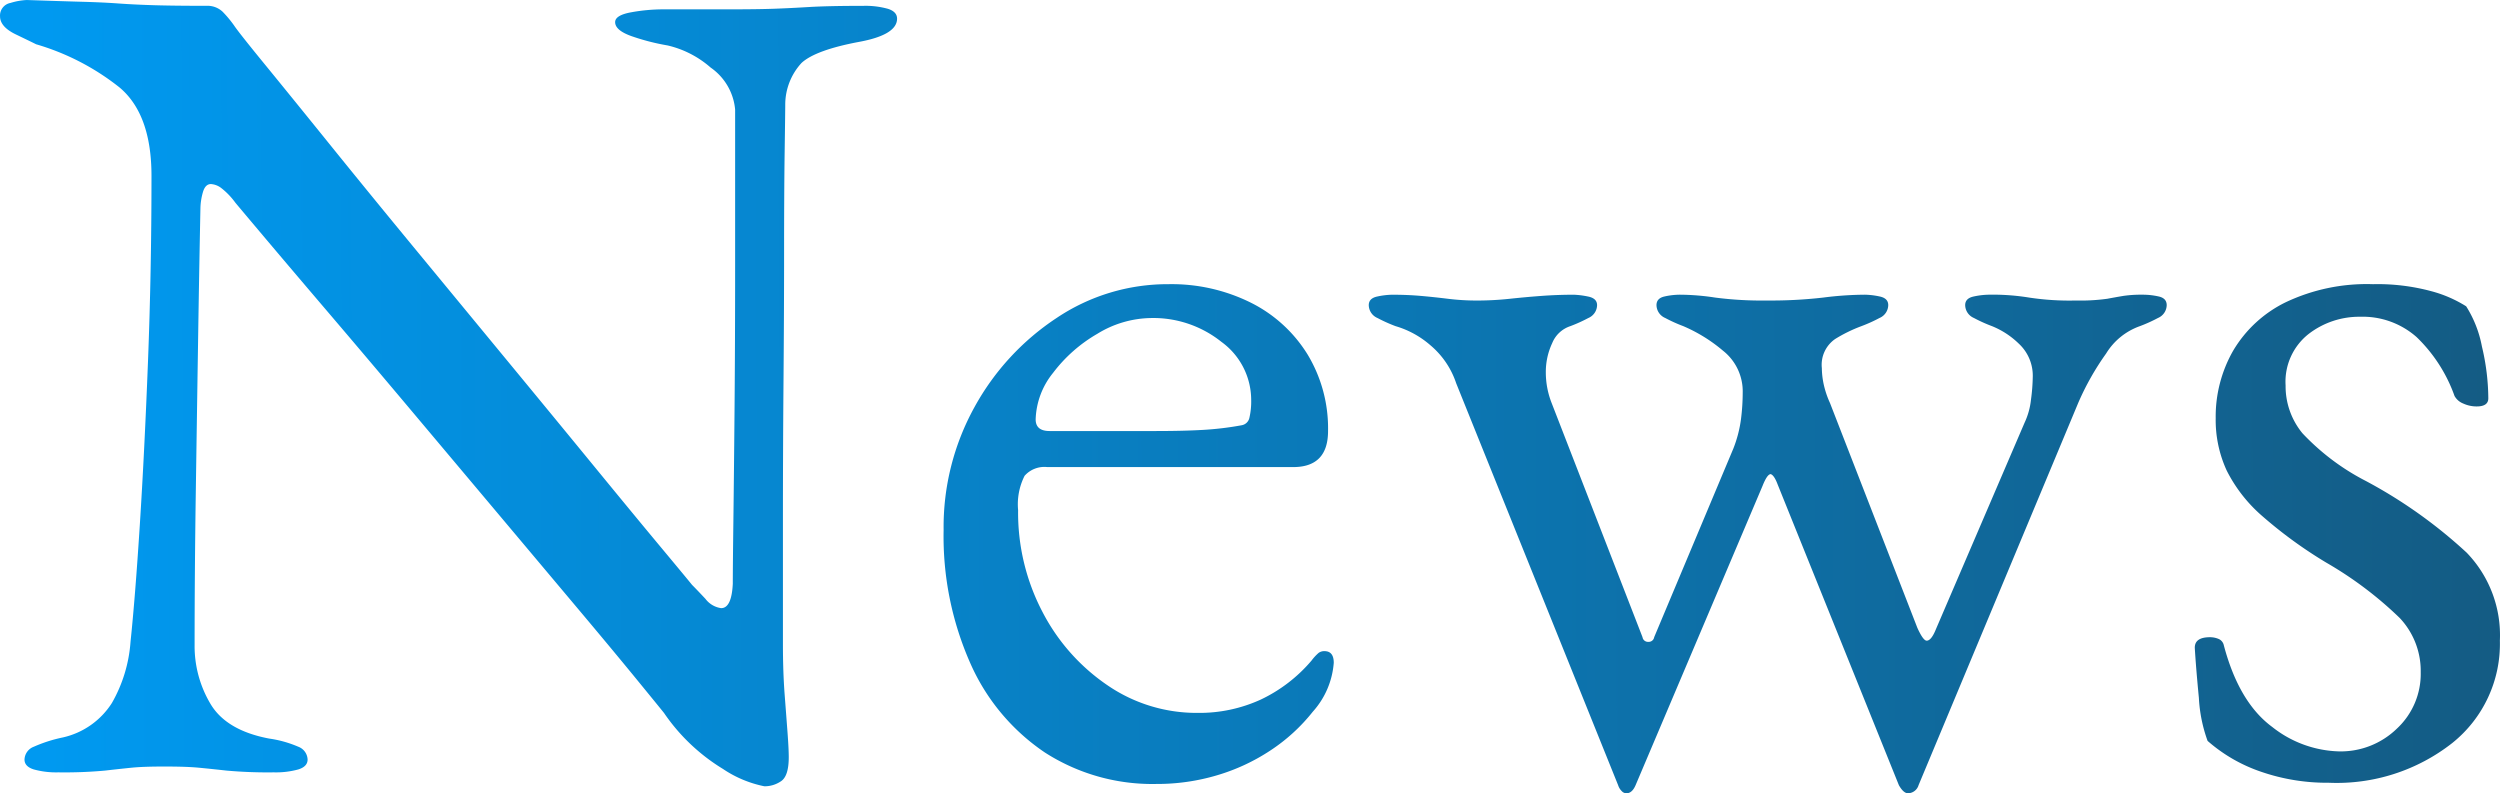 <svg xmlns="http://www.w3.org/2000/svg" xmlns:xlink="http://www.w3.org/1999/xlink" width="193.14" height="61.29" viewBox="0 0 193.14 61.29">
  <defs>
    <linearGradient id="linear-gradient" x1="0.021" y1="0.237" x2="1" y2="0.236" gradientUnits="objectBoundingBox">
      <stop offset="0" stop-color="#0099f0"/>
      <stop offset="1" stop-color="#145b83"/>
    </linearGradient>
  </defs>
  <path id="交差_1" data-name="交差 1" d="M-3674.22,122.44l-9.361-23.22q-.269-.721-.54-.811-.269,0-.629.9l-9.811,23.13q-.269.629-.719.629a.517.517,0,0,1-.36-.179,1.116,1.116,0,0,1-.271-.45l-12.51-31.05a6.524,6.524,0,0,0-1.98-2.926,7.144,7.144,0,0,0-2.7-1.485,11.624,11.624,0,0,1-1.4-.63,1.1,1.1,0,0,1-.674-.99q0-.54.674-.674a5.94,5.94,0,0,1,1.125-.135q1.17,0,2.205.09t2.115.224a18.106,18.106,0,0,0,2.25.135,23.61,23.61,0,0,0,2.52-.135q1.26-.135,2.475-.224t2.475-.09a6.421,6.421,0,0,1,1.08.135q.721.134.72.674a1.1,1.1,0,0,1-.675.99,11.624,11.624,0,0,1-1.395.63,2.279,2.279,0,0,0-1.395,1.305,5.248,5.248,0,0,0-.495,2.294,6.479,6.479,0,0,0,.45,2.34l7.02,18.089a.425.425,0,0,0,.45.361.426.426,0,0,0,.451-.361l6.12-14.58a9.6,9.6,0,0,0,.585-2.25,16.681,16.681,0,0,0,.135-2.07,4,4,0,0,0-1.531-3.239,12.09,12.09,0,0,0-3.06-1.891,11.607,11.607,0,0,1-1.395-.63,1.1,1.1,0,0,1-.675-.99q0-.54.63-.674a5.6,5.6,0,0,1,1.17-.135,18.46,18.46,0,0,1,2.745.224,27.922,27.922,0,0,0,4,.225,35.354,35.354,0,0,0,4.32-.225,26.436,26.436,0,0,1,3.24-.224,5.918,5.918,0,0,1,1.124.135q.676.134.675.674a1.1,1.1,0,0,1-.675.99,11.607,11.607,0,0,1-1.395.63,11.385,11.385,0,0,0-2.025.99,2.418,2.418,0,0,0-1.035,2.25,6.237,6.237,0,0,0,.135,1.215,7.13,7.13,0,0,0,.495,1.485l6.75,17.37q.45.99.719.99.361,0,.72-.9l6.84-15.93a5.59,5.59,0,0,0,.5-1.8,14.567,14.567,0,0,0,.135-1.709,3.372,3.372,0,0,0-1.08-2.61,6.4,6.4,0,0,0-2.07-1.351,11.607,11.607,0,0,1-1.395-.63,1.1,1.1,0,0,1-.675-.99q0-.54.675-.674a5.92,5.92,0,0,1,1.124-.135,17.489,17.489,0,0,1,3.151.224,20.786,20.786,0,0,0,3.6.225,14.982,14.982,0,0,0,2.43-.135q.721-.135,1.259-.224a9.868,9.868,0,0,1,1.531-.09,5.61,5.61,0,0,1,1.17.135q.629.134.629.674a1.1,1.1,0,0,1-.675.99,11.607,11.607,0,0,1-1.395.63,5.022,5.022,0,0,0-2.61,2.115,20.685,20.685,0,0,0-2.16,3.825l-12.329,29.52a.873.873,0,0,1-.811.629Q-3673.86,123.07-3674.22,122.44Zm-90.855-1.26a14.879,14.879,0,0,1-4.546-4.32q-.36-.45-2.2-2.7t-4.68-5.625q-2.836-3.375-6.166-7.335l-6.66-7.92q-3.331-3.96-6.21-7.335t-4.815-5.67q-1.935-2.295-2.385-2.835a5.581,5.581,0,0,0-1.08-1.125,1.465,1.465,0,0,0-.81-.315q-.45,0-.63.675a4.764,4.764,0,0,0-.179,1.214q-.091,4.411-.18,10.17t-.18,11.88q-.089,6.121-.09,11.7a8.731,8.731,0,0,0,1.215,4.5q1.216,2.069,4.546,2.7a8.767,8.767,0,0,1,2.249.63,1.1,1.1,0,0,1,.72.99q0,.541-.72.765a6.511,6.511,0,0,1-1.89.225,35.912,35.912,0,0,1-3.645-.135q-1.216-.135-2.16-.225t-2.655-.09q-1.62,0-2.52.09t-2.071.225a34.505,34.505,0,0,1-3.6.135,6.512,6.512,0,0,1-1.89-.225q-.719-.224-.72-.765a1.1,1.1,0,0,1,.72-.99,11.028,11.028,0,0,1,2.25-.719,6.068,6.068,0,0,0,3.779-2.655,11.087,11.087,0,0,0,1.441-4.725q.36-3.42.719-9.045t.63-12.6q.271-6.975.271-14.355,0-4.77-2.476-6.84a18.819,18.819,0,0,0-6.434-3.329q-.361-.18-1.575-.765t-1.215-1.395a.99.99,0,0,1,.81-1.035,5.053,5.053,0,0,1,1.26-.225q2.61.091,4.23.135t2.88.135q1.259.089,2.789.134t3.96.045a1.705,1.705,0,0,1,1.26.45,8.562,8.562,0,0,1,.9,1.08q.361.541,2.385,3.016t5.04,6.21q3.015,3.735,6.615,8.1l7.2,8.731q3.6,4.365,6.66,8.1t5.086,6.166q2.024,2.43,2.385,2.88.36.36,1.035,1.08a1.835,1.835,0,0,0,1.215.72q.81,0,.9-1.891,0-1.259.045-4.815t.09-8.639q.045-5.085.045-11.025V70.24a4.431,4.431,0,0,0-1.891-3.24,7.674,7.674,0,0,0-3.329-1.71,17.091,17.091,0,0,1-2.79-.719q-1.26-.45-1.259-1.08,0-.54,1.259-.765a13.859,13.859,0,0,1,2.431-.224h5.13q2.16,0,3.42-.045t2.745-.135q1.485-.089,4.185-.09a6.479,6.479,0,0,1,1.89.225q.721.224.72.764,0,1.26-2.969,1.8-3.331.63-4.41,1.62a4.763,4.763,0,0,0-1.26,3.24q0,.449-.044,3.51t-.045,7.74q0,4.68-.045,10.08t-.045,10.755v9.584q0,2.161.135,3.915t.225,2.97q.09,1.216.09,1.845,0,1.44-.585,1.845a2.238,2.238,0,0,1-1.3.4A8.855,8.855,0,0,1-3765.075,121.18Zm24.885-1.26a16.156,16.156,0,0,1-5.76-6.884,24.211,24.211,0,0,1-2.07-10.306,19.149,19.149,0,0,1,2.386-9.5,19.444,19.444,0,0,1,6.345-6.885,15.383,15.383,0,0,1,8.639-2.61,13.733,13.733,0,0,1,6.39,1.441,10.834,10.834,0,0,1,4.365,4,11.042,11.042,0,0,1,1.575,5.9q0,2.79-2.7,2.789h-18.99a2.04,2.04,0,0,0-1.755.675,4.879,4.879,0,0,0-.5,2.655,16.518,16.518,0,0,0,1.89,7.875,15.4,15.4,0,0,0,5.041,5.67,12.171,12.171,0,0,0,6.93,2.115,11.39,11.39,0,0,0,4.9-1.035,11.734,11.734,0,0,0,3.915-3.015,3.706,3.706,0,0,1,.54-.585.727.727,0,0,1,.45-.135q.719,0,.72.9a6.361,6.361,0,0,1-1.62,3.779,13.943,13.943,0,0,1-3.24,2.971,15.376,15.376,0,0,1-4.14,1.935,16.2,16.2,0,0,1-4.68.675A15.348,15.348,0,0,1-3740.19,119.92Zm4.051-32.355a11.46,11.46,0,0,0-3.42,3.015,5.985,5.985,0,0,0-1.35,3.6q0,.9,1.079.9h8.191q2.16,0,3.69-.09a23.821,23.821,0,0,0,2.97-.36.736.736,0,0,0,.585-.585,5.562,5.562,0,0,0,.135-1.4,5.545,5.545,0,0,0-2.3-4.455A8.425,8.425,0,0,0-3732,86.35,8.12,8.12,0,0,0-3736.14,87.565Zm89.909,33.84a12.2,12.2,0,0,1-4.14-2.386,11.473,11.473,0,0,1-.674-3.33q-.226-2.339-.316-3.869,0-.81,1.17-.811a1.7,1.7,0,0,1,.675.135.686.686,0,0,1,.4.495q1.17,4.41,3.735,6.3a8.671,8.671,0,0,0,5.175,1.891,6.228,6.228,0,0,0,4.455-1.755,5.778,5.778,0,0,0,1.845-4.365,5.958,5.958,0,0,0-1.62-4.185,28.859,28.859,0,0,0-5.67-4.275,34.26,34.26,0,0,1-4.95-3.6,11.48,11.48,0,0,1-2.745-3.51,9.33,9.33,0,0,1-.854-4.05,10.246,10.246,0,0,1,1.351-5.22,9.607,9.607,0,0,1,4.05-3.735,14.607,14.607,0,0,1,6.75-1.4,15.922,15.922,0,0,1,4.5.54,9.722,9.722,0,0,1,2.7,1.17,8.856,8.856,0,0,1,1.215,3.1,17.609,17.609,0,0,1,.495,4.006q0,.629-.9.629a2.477,2.477,0,0,1-1.035-.224,1.328,1.328,0,0,1-.675-.585,11.793,11.793,0,0,0-2.926-4.545,6.29,6.29,0,0,0-4.365-1.575,6.4,6.4,0,0,0-4.006,1.35,4.69,4.69,0,0,0-1.754,3.96,5.72,5.72,0,0,0,1.3,3.69,18.046,18.046,0,0,0,4.905,3.69,37.344,37.344,0,0,1,7.785,5.536,9.184,9.184,0,0,1,2.565,6.795,9.811,9.811,0,0,1-3.69,7.92,14.448,14.448,0,0,1-9.54,3.06A15.621,15.621,0,0,1-3646.23,121.405Z" transform="translate(3820.92 -61.78)" fill="url(#linear-gradient)"/>
</svg>
